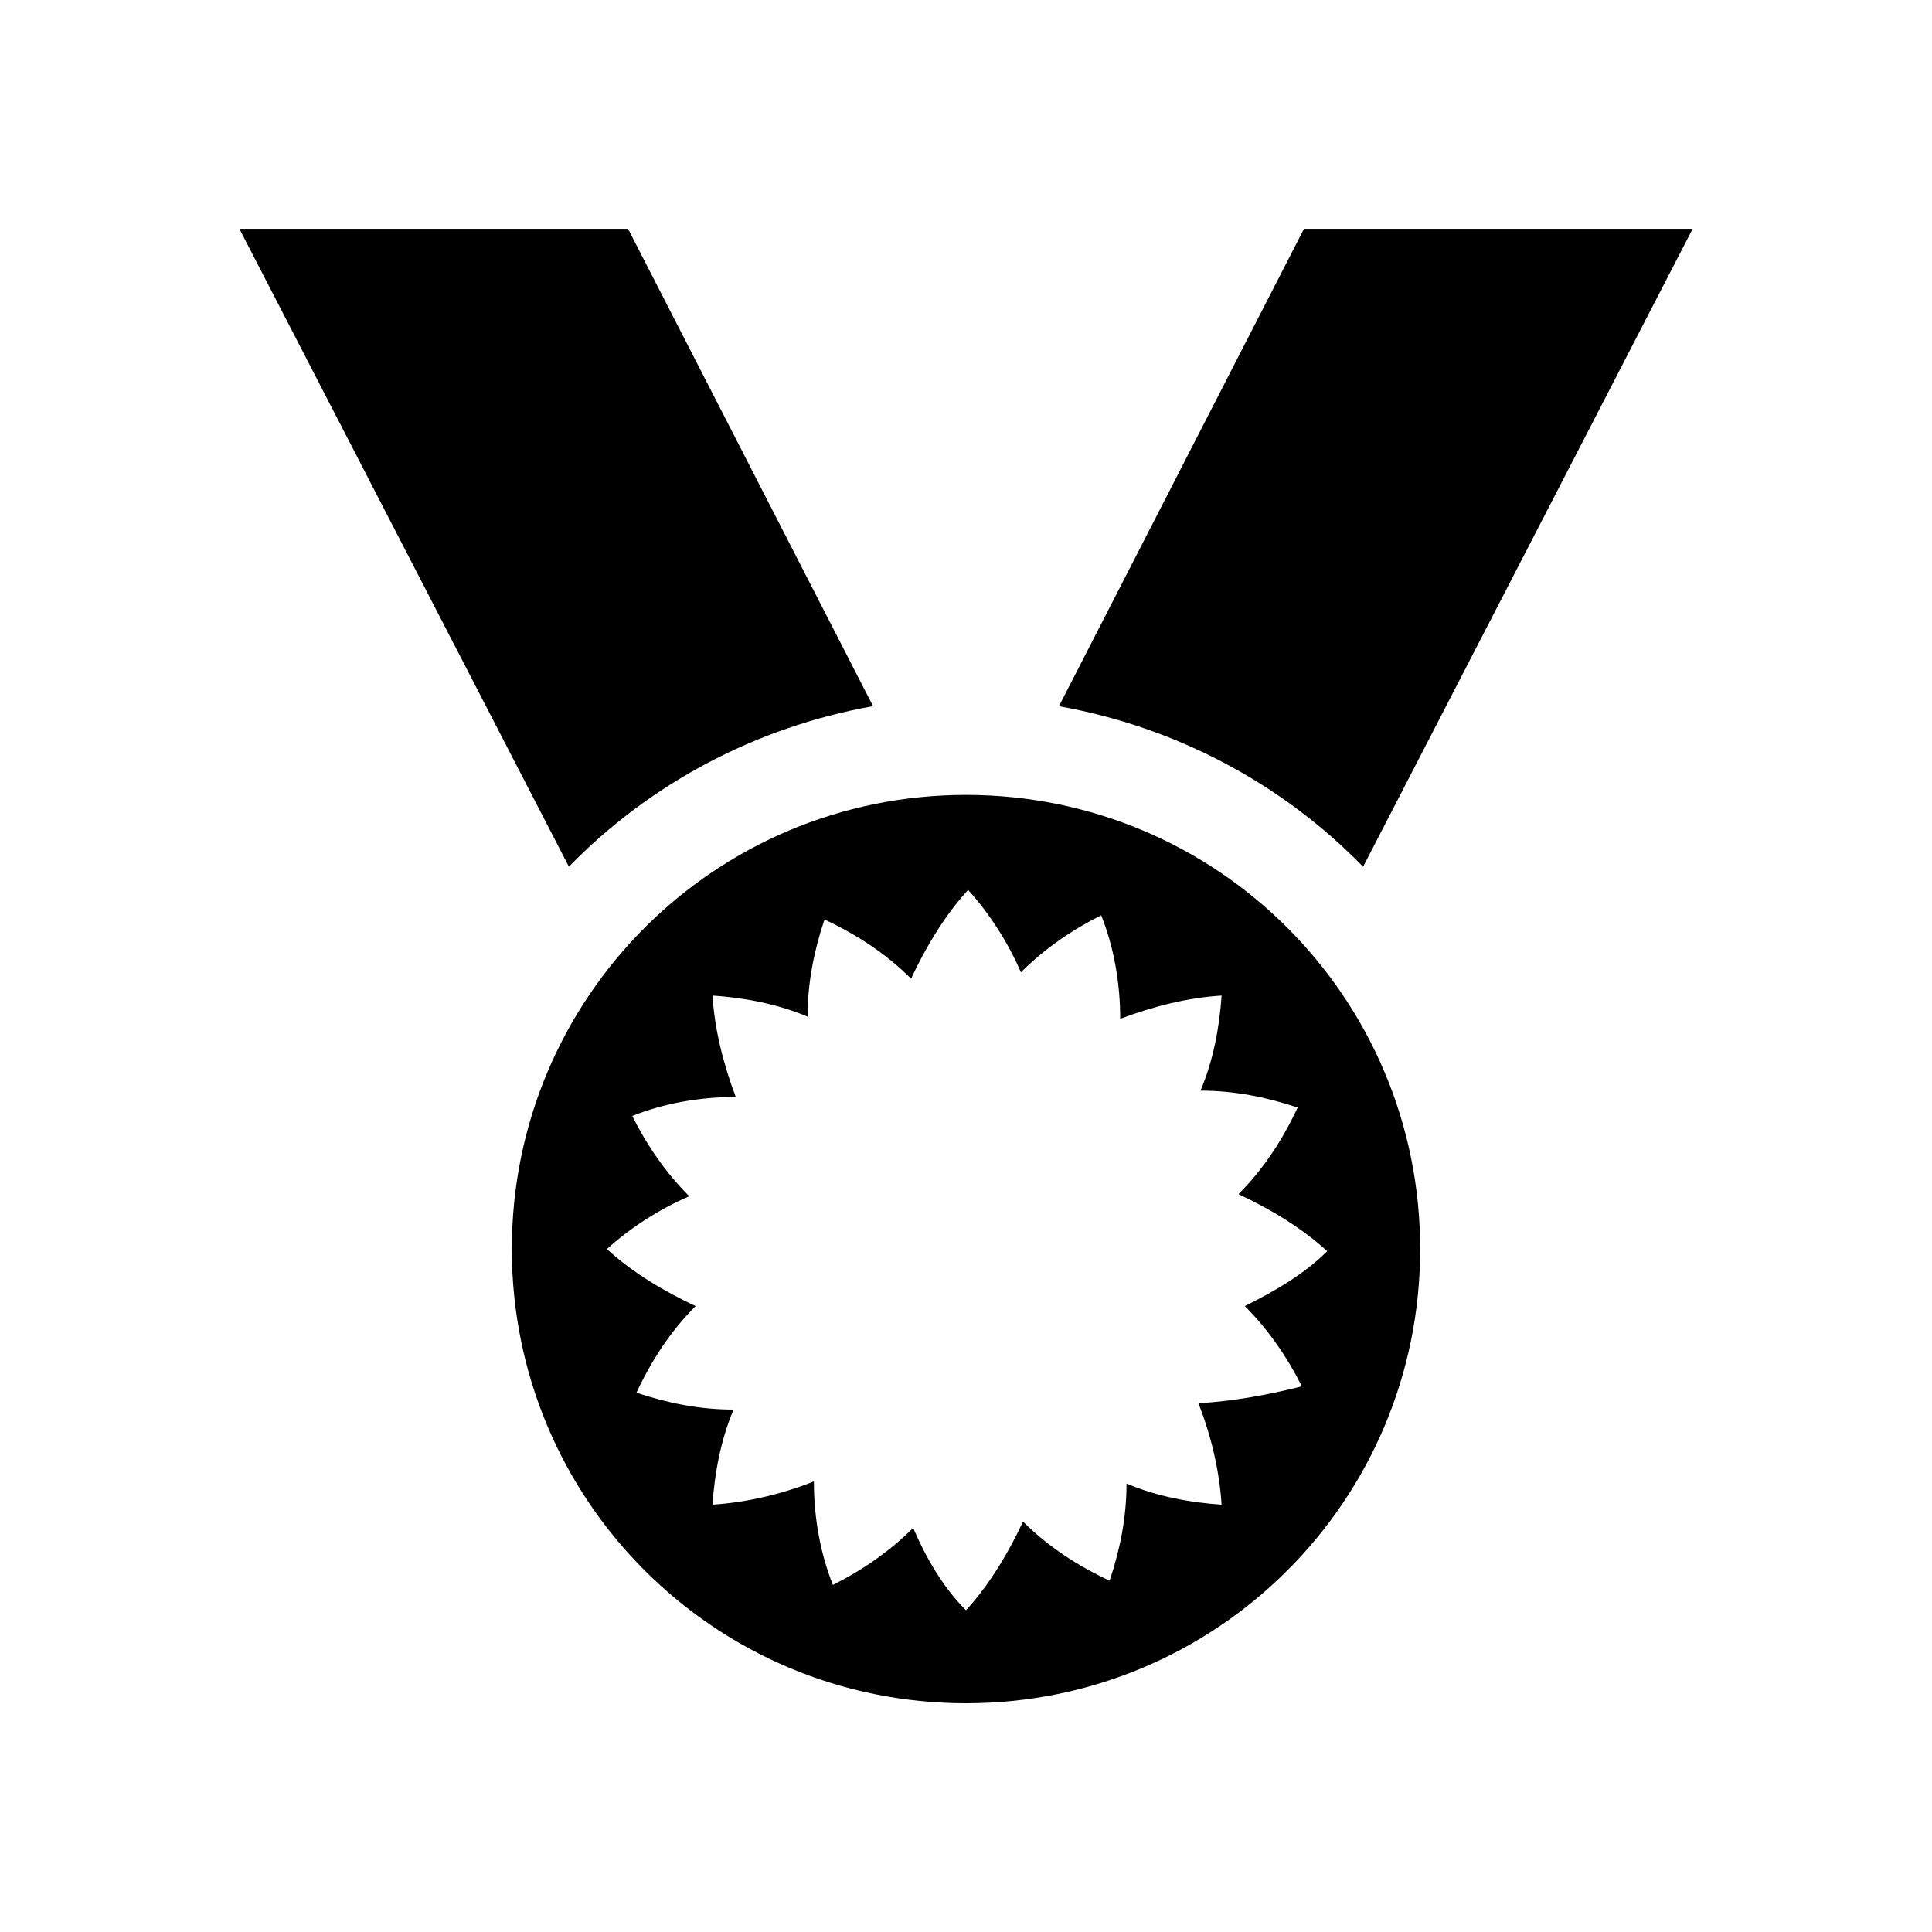 <?xml version="1.0" encoding="UTF-8"?>
<!-- The Best Svg Icon site in the world: iconSvg.co, Visit us! https://iconsvg.co -->
<svg fill="#000000" width="800px" height="800px" version="1.1" viewBox="144 144 512 512" xmlns="http://www.w3.org/2000/svg">
 <g>
  <path d="m505.24 373.69 87.328-169.05h-103l-64.938 126.51c31.348 5.598 59.336 20.711 80.609 42.543z"/>
  <path d="m375.37 331.14-64.934-126.51h-103l87.328 169.05c21.273-21.832 49.262-36.945 80.609-42.543z"/>
  <path d="m400 354.66c-66.613 0-120.36 53.738-120.36 120.36 0 66.613 53.738 120.36 120.36 120.36 66.613 0 120.36-53.738 120.36-120.36-0.004-66.617-53.742-120.36-120.36-120.36zm61.574 161.22c3.359 8.398 5.598 17.914 6.156 26.871-8.398-0.559-17.352-2.238-25.191-5.598 0 8.957-1.68 17.352-4.477 25.75-8.398-3.918-16.234-8.957-22.953-15.676-3.918 8.398-8.957 16.793-15.113 23.512-6.156-6.156-10.637-13.996-13.996-21.832-6.156 6.156-13.434 11.195-21.273 15.113-3.359-8.398-5.039-17.914-5.039-27.43-8.398 3.359-17.914 5.598-26.871 6.156 0.559-8.398 2.238-17.352 5.598-25.191-8.957 0-17.352-1.68-25.75-4.477 3.918-8.398 8.957-16.234 15.676-22.953-8.398-3.918-16.793-8.957-23.512-15.113 6.156-5.598 13.996-10.637 21.832-13.996-6.156-6.156-11.195-13.434-15.113-21.273 8.398-3.359 17.914-5.039 27.43-5.039-3.359-8.957-5.598-17.914-6.156-26.871 8.398 0.559 17.352 2.238 25.191 5.598 0-8.957 1.68-17.352 4.477-25.75 8.398 3.918 16.234 8.957 22.953 15.676 3.918-8.398 8.957-16.793 15.113-23.512 5.598 6.156 10.637 13.996 13.996 21.832 6.156-6.156 13.434-11.195 21.273-15.113 3.359 8.398 5.039 17.914 5.039 27.43 8.957-3.359 17.914-5.598 26.871-6.156-0.559 8.398-2.238 17.352-5.598 25.191 8.957 0 17.352 1.68 25.75 4.477-3.918 8.398-8.957 16.234-15.676 22.953 8.398 3.918 16.793 8.957 23.512 15.113-6.156 6.156-13.996 10.637-21.832 14.555 6.156 6.156 11.195 13.434 15.113 21.273-8.957 2.242-17.914 3.922-27.43 4.481z"/>
 </g>
</svg>